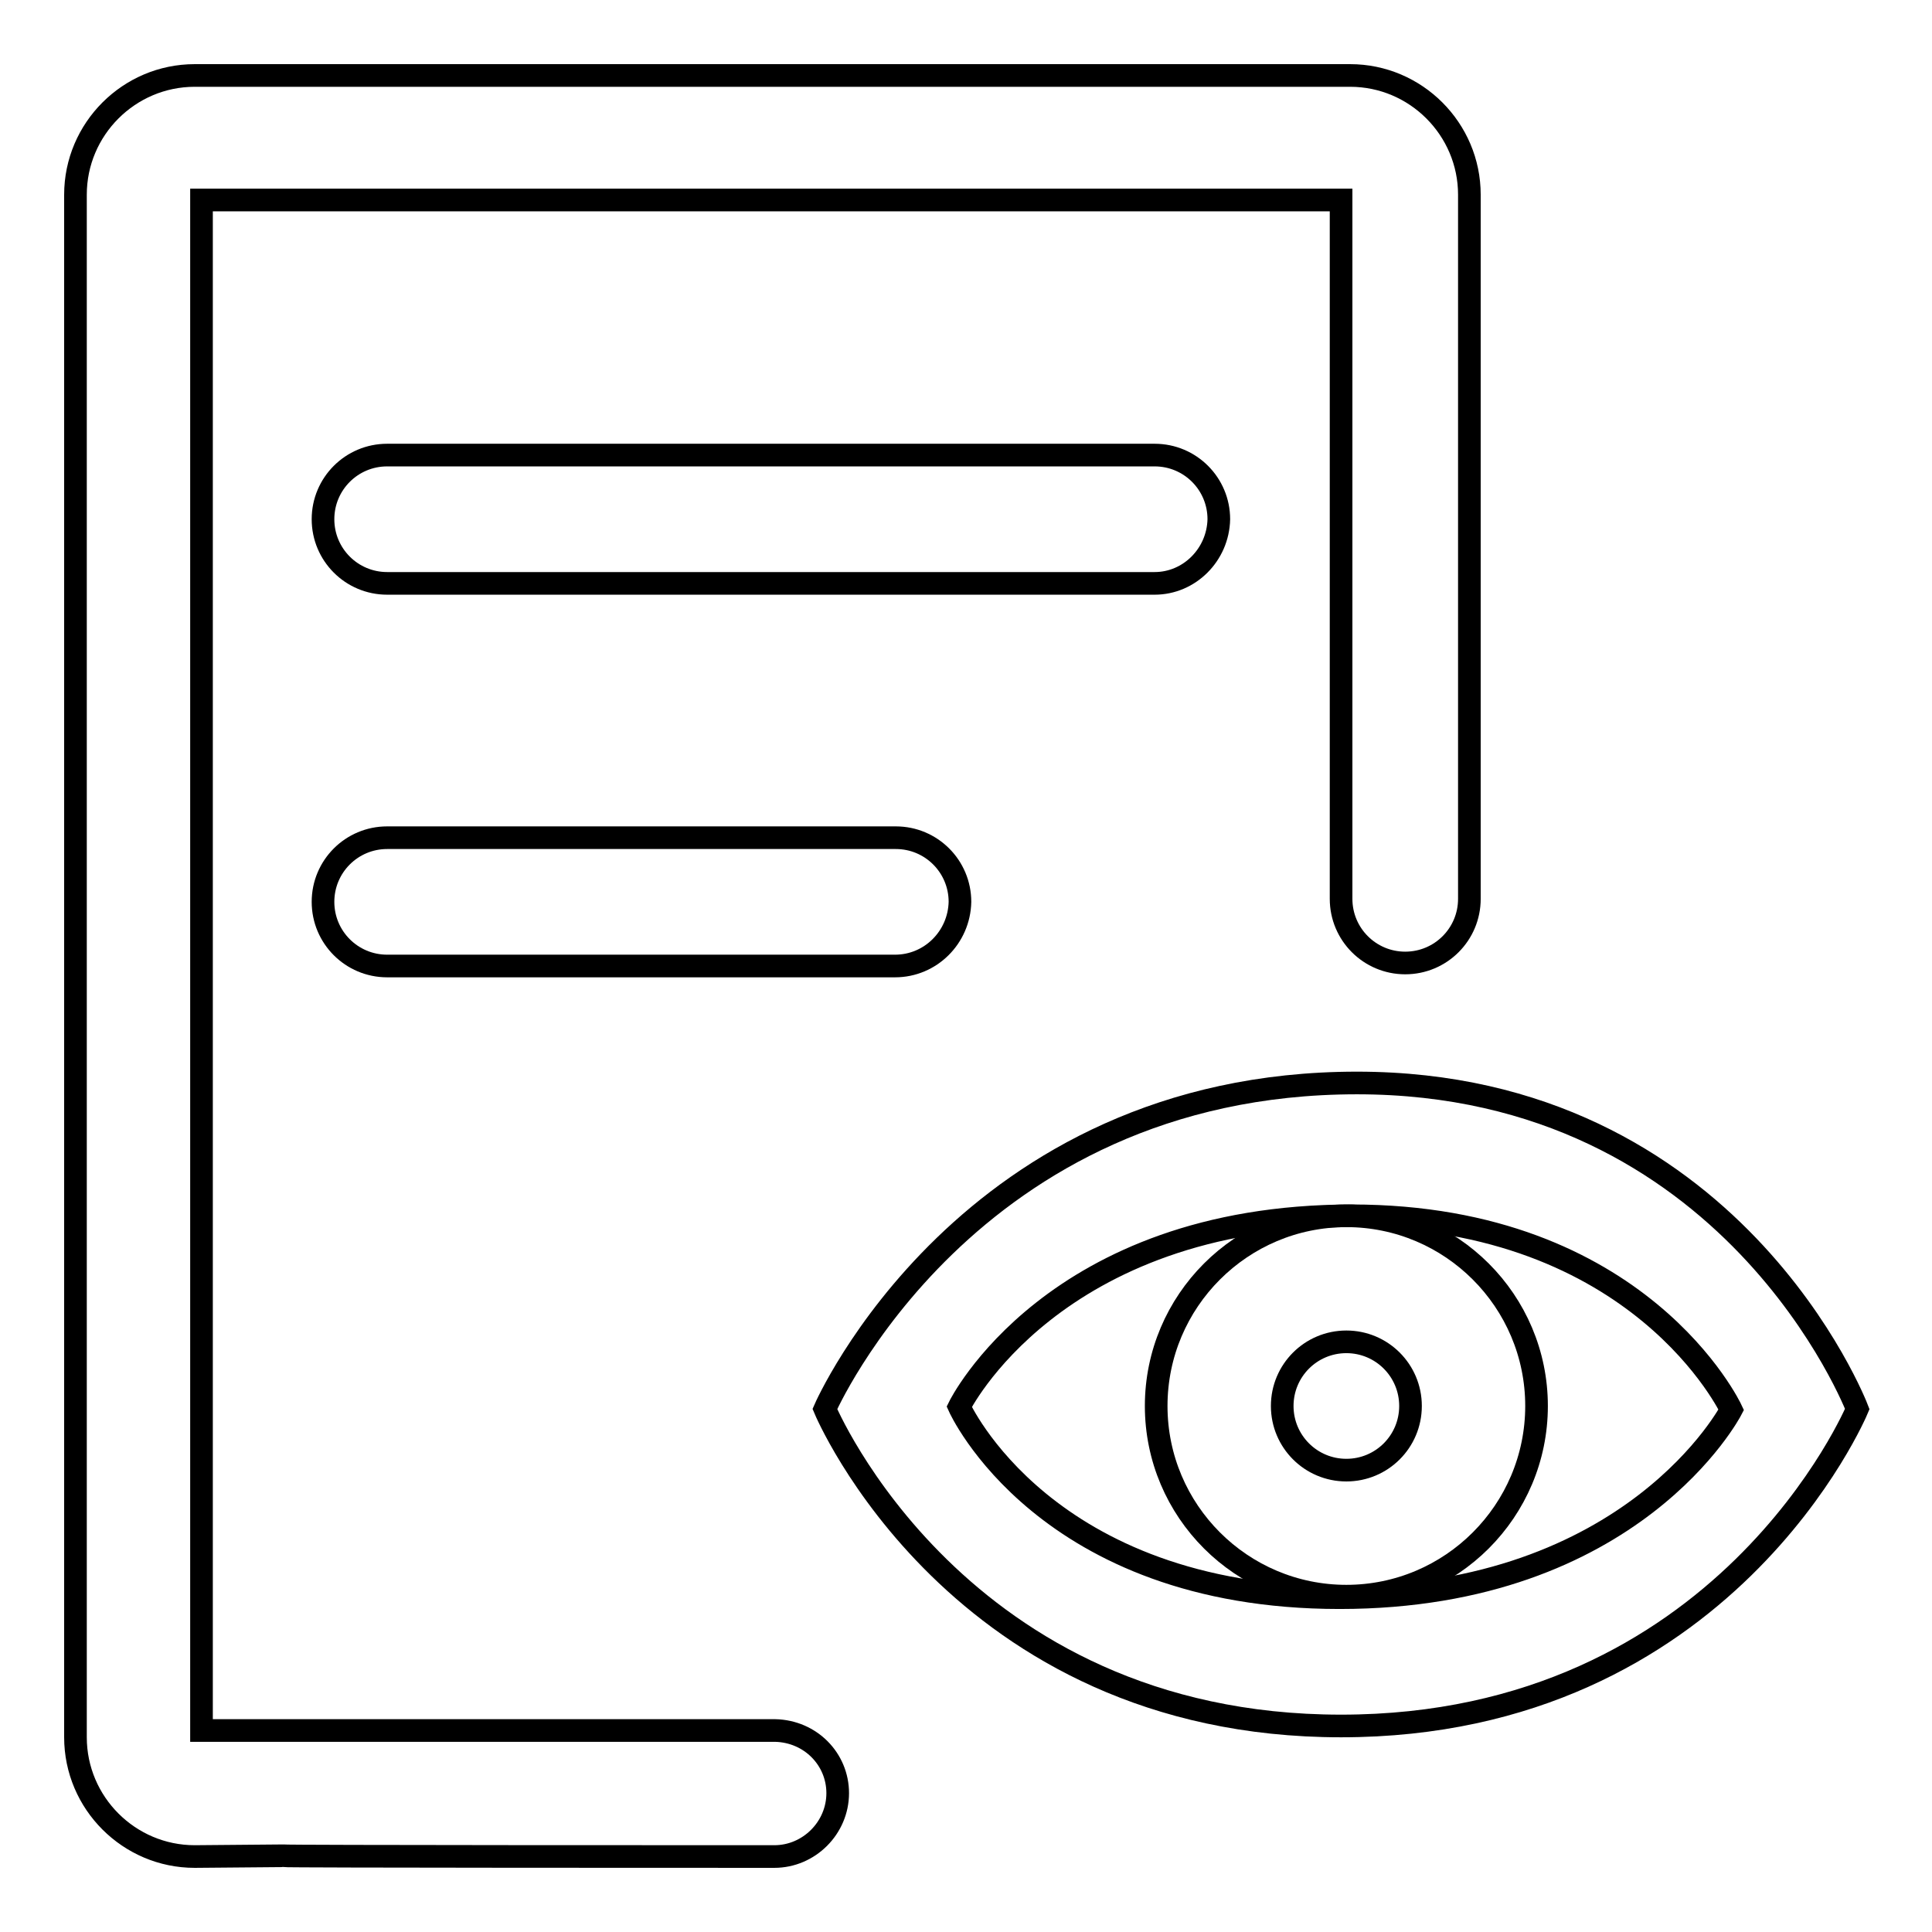 <?xml version="1.0" encoding="utf-8"?>
<!-- Svg Vector Icons : http://www.onlinewebfonts.com/icon -->
<!DOCTYPE svg PUBLIC "-//W3C//DTD SVG 1.1//EN" "http://www.w3.org/Graphics/SVG/1.1/DTD/svg11.dtd">
<svg version="1.1" xmlns="http://www.w3.org/2000/svg" xmlns:xlink="http://www.w3.org/1999/xlink" x="0px" y="0px" viewBox="0 0 256 256" enable-background="new 0 0 256 256" xml:space="preserve">
<g><g><path stroke-width="3" fill-opacity="0" stroke="#000000"  d="M153,77.3H51.3c-4.7,0-8.5-3.8-8.5-8.5c0-4.7,3.8-8.5,8.5-8.5H153c4.7,0,8.5,3.8,8.5,8.5C161.4,73.5,157.6,77.3,153,77.3z"/><path stroke-width="3" fill-opacity="0" stroke="#000000"  d="M118.6,128H51.3c-4.7,0-8.5-3.8-8.5-8.5c0-4.7,3.8-8.5,8.5-8.5h67.4c4.7,0,8.5,3.8,8.5,8.5C127.1,124.2,123.3,128,118.6,128z"/><path stroke-width="3" fill-opacity="0" stroke="#000000"  d="M111,237.6c0,4.6-3.8,8.4-8.4,8.4c-0.1,0-0.3,0-0.4,0c-6.2,0-64.4,0-64.8-0.1L25.8,246c-8.7,0-15.8-7.1-15.8-15.8V25.8C10,17.1,17.1,10,25.8,10h153.1c8.7,0,15.8,7.1,15.8,15.8v93.3c0,0,0,0,0,0c0,4.7-3.8,8.5-8.5,8.5s-8.5-3.8-8.5-8.5l0,0l0,0V26.5h-151v202.8h76v0C107.4,229.4,111,233.1,111,237.6z"/><path stroke-width="3" fill-opacity="0" stroke="#000000"  d="M178.4,161.1c-13.9,0-25.2,11.3-25.2,25.2c0,13.9,11.3,25.2,25.2,25.2c13.9,0,25.2-11.3,25.2-25.2C203.6,172.4,192.3,161.1,178.4,161.1z M178.4,194.8c-4.7,0-8.5-3.8-8.5-8.5s3.8-8.5,8.5-8.5c4.7,0,8.5,3.8,8.5,8.5S183.1,194.8,178.4,194.8z"/><path stroke-width="3" fill-opacity="0" stroke="#000000"  d="M179.8,143.5c-51.7,0-70.5,43.2-70.5,43.2s17.5,42,68.4,42s68.4-42,68.4-42S229.6,143.5,179.8,143.5z M177.5,211.7c-39.1,0-50.4-25.3-50.4-25.3s12.4-25.3,52-25.3c38.3,0,50.3,25.7,50.3,25.7S216.5,211.7,177.5,211.7z"/></g></g>
</svg>